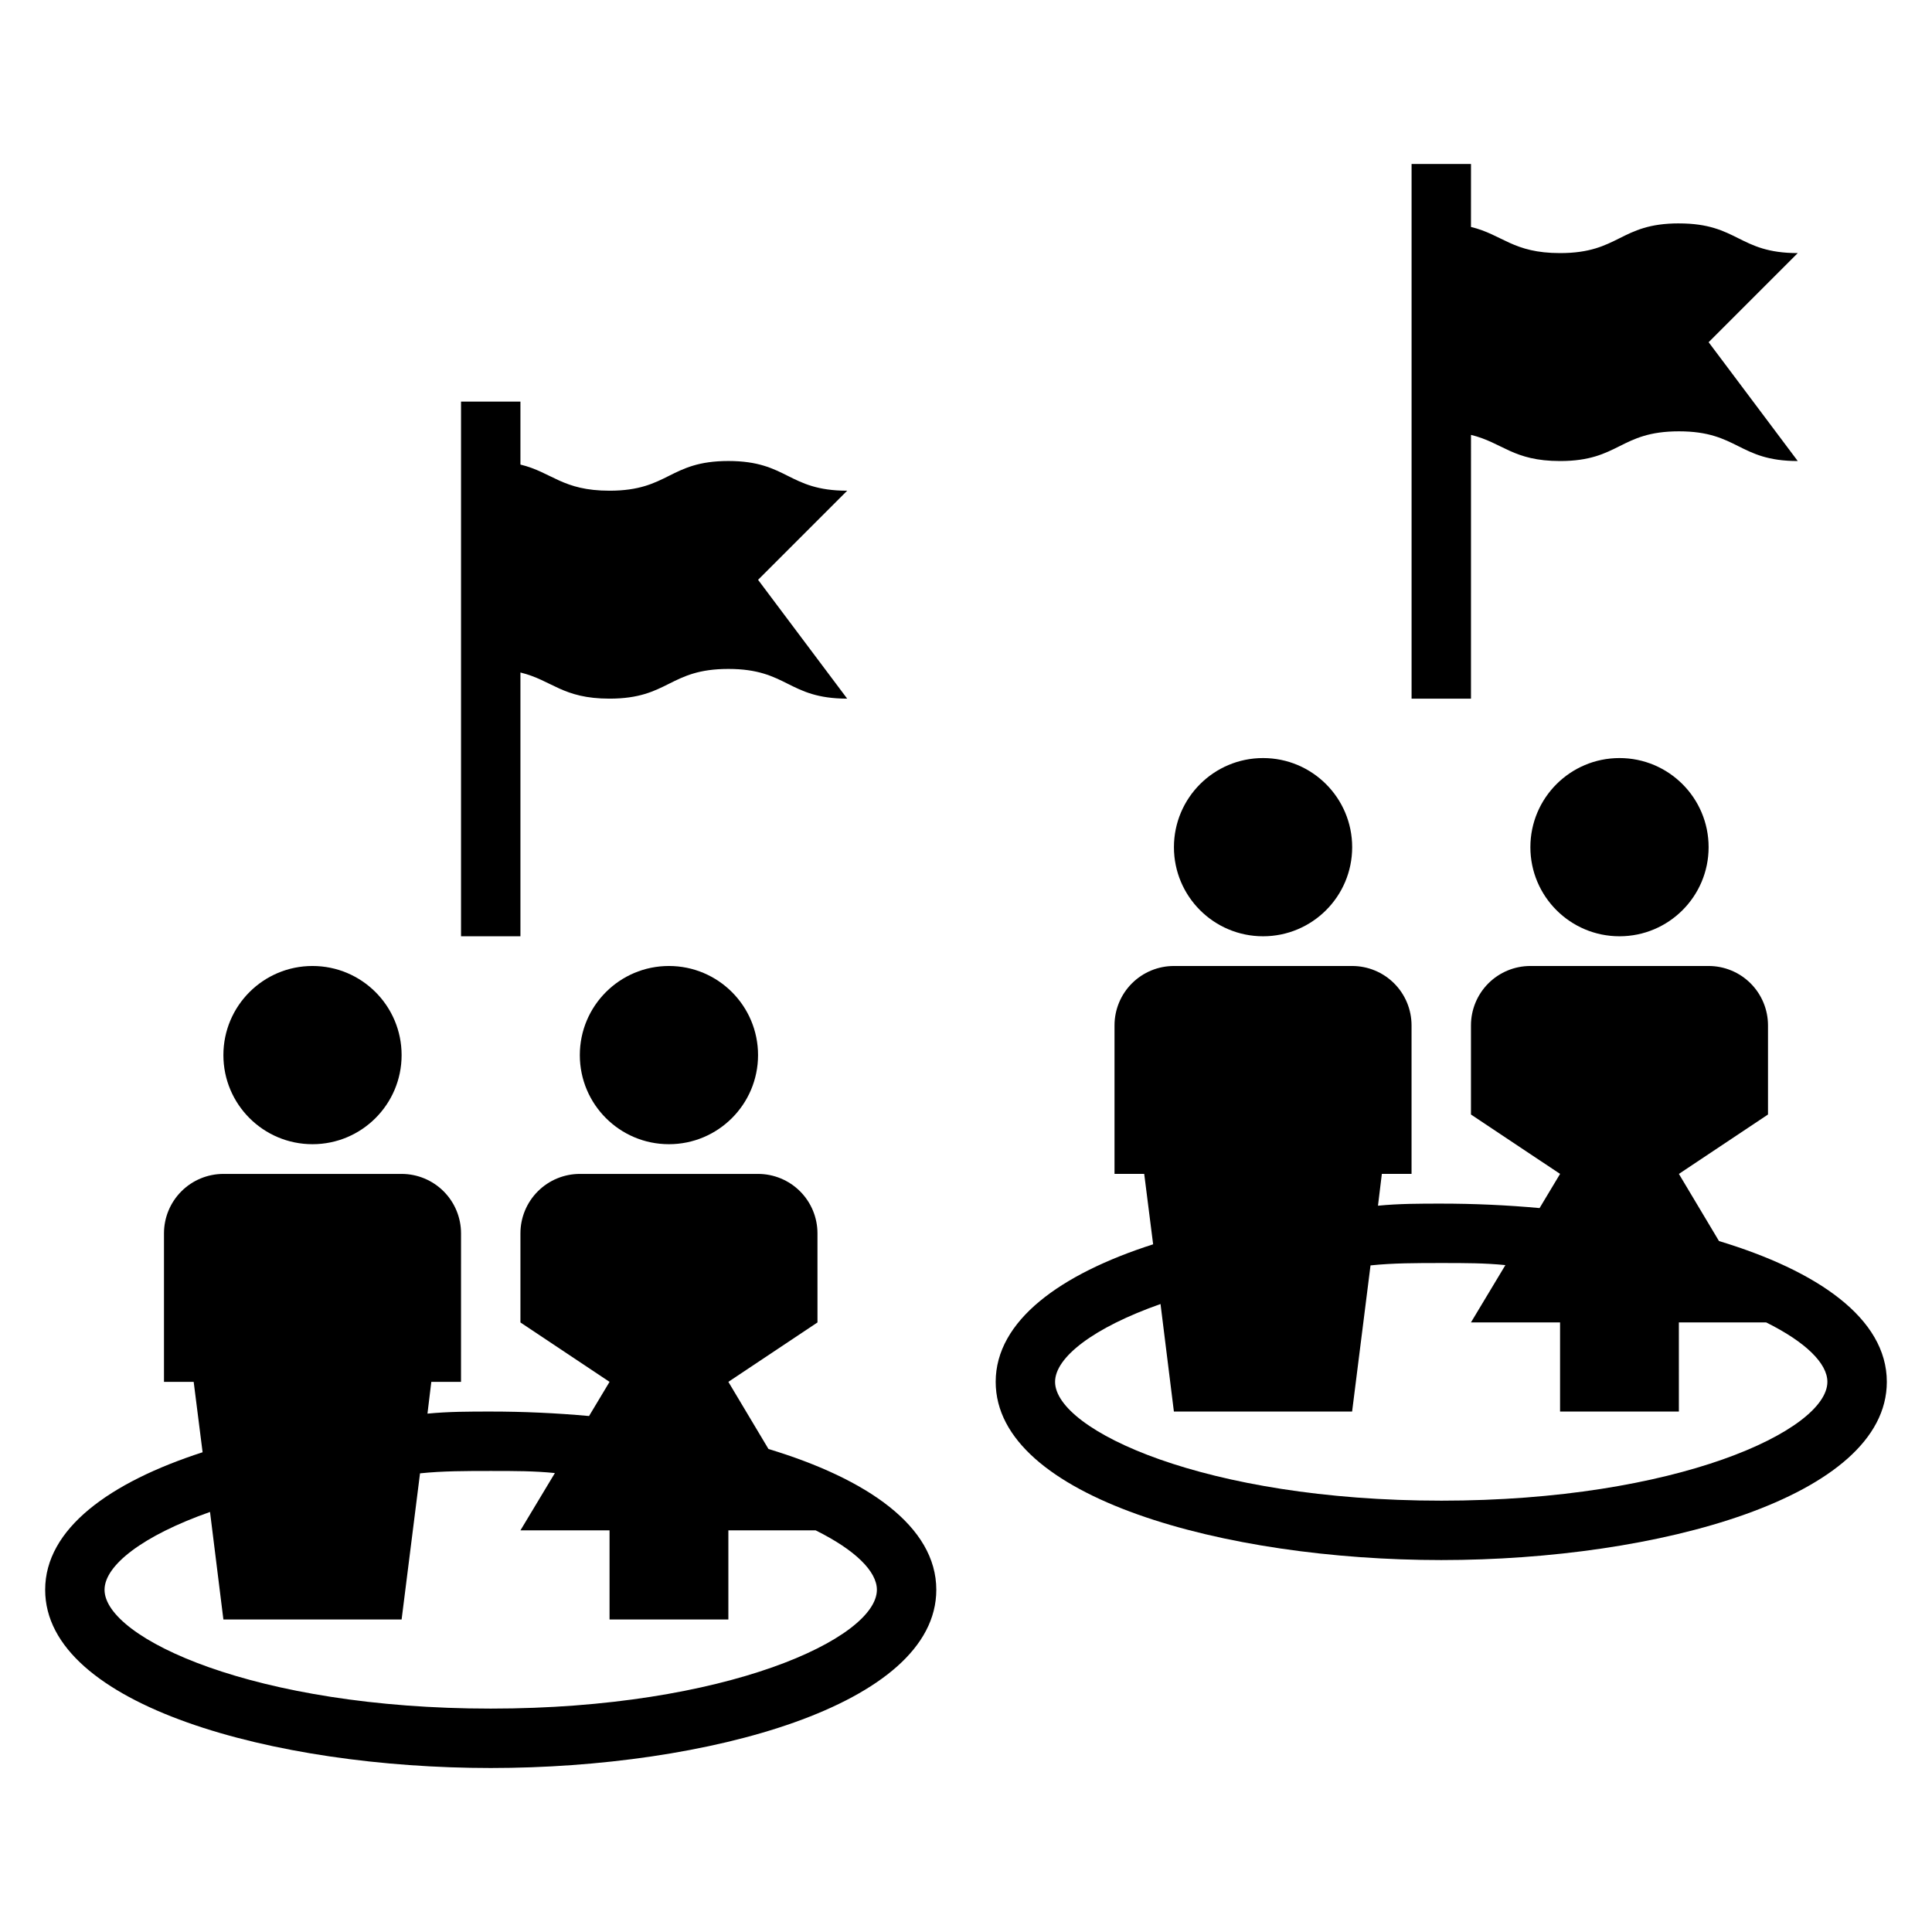 <?xml version="1.0" encoding="UTF-8"?>
<!-- Uploaded to: ICON Repo, www.svgrepo.com, Generator: ICON Repo Mixer Tools -->
<svg fill="#000000" width="800px" height="800px" version="1.1" viewBox="144 144 512 512" xmlns="http://www.w3.org/2000/svg">
 <g>
  <path d="m250.43 423.61c0 13.043-10.574 23.617-23.617 23.617s-23.613-10.574-23.613-23.617 10.57-23.613 23.613-23.613 23.617 10.57 23.617 23.613"/>
  <path d="m344.89 423.61c0 13.043-10.574 23.617-23.617 23.617-13.043 0-23.613-10.574-23.613-23.617s10.57-23.613 23.613-23.613c13.043 0 23.617 10.57 23.617 23.613"/>
  <path d="m588.93 203.2c-15.742 0-15.742 7.871-31.488 7.871-12.516 0-15.191-4.879-23.617-6.926l0.004-16.691h-15.746v141.7h15.742l0.004-69.902c8.422 2.047 11.098 6.926 23.617 6.926 15.742 0 15.742-7.871 31.488-7.871 15.742 0 15.742 7.871 31.488 7.871l-23.617-31.488 23.617-23.617c-15.746 0.004-15.746-7.867-31.492-7.867z"/>
  <path d="m281.92 322.22c8.422 2.047 11.098 6.926 23.617 6.926 15.742 0 15.742-7.871 31.488-7.871 15.742 0 15.742 7.871 31.488 7.871l-23.617-31.488 23.617-23.617c-15.742 0-15.742-7.871-31.488-7.871-15.742 0-15.742 7.871-31.488 7.871-12.516 0-15.191-4.879-23.617-6.926v-16.688h-15.742v141.7h15.742z"/>
  <path d="m274.05 612.54c57.23 0 118.08-16.531 118.08-47.23 0-16.848-18.422-29.441-44.477-37.312l-10.629-17.793 23.617-15.742-0.004-23.617c0-4.176-1.656-8.18-4.609-11.133s-6.957-4.613-11.133-4.613h-47.23c-4.176 0-8.184 1.66-11.133 4.613-2.953 2.953-4.613 6.957-4.613 11.133v23.617l23.617 15.742-5.434 9.055c-8.66-0.789-17.395-1.184-26.055-1.184-5.59 0-11.18 0-16.766 0.551l1.02-8.422h7.871l0.004-39.359c0-4.176-1.66-8.18-4.613-11.133s-6.957-4.613-11.133-4.613h-47.23c-4.176 0-8.18 1.66-11.133 4.613s-4.613 6.957-4.613 11.133v39.359h7.871l2.363 18.656c-24.562 7.949-41.723 20.23-41.723 36.449 0 30.699 60.852 47.23 118.08 47.23zm-74.391-67.855 3.543 28.496h47.23l4.879-38.73c5.984-0.629 12.203-0.629 18.738-0.629s11.492 0 17.004 0.551l-9.133 15.191h23.617v23.617h31.488v-23.617h23.145c10.469 5.195 16.215 10.863 16.215 15.742 0 12.832-39.832 31.488-102.34 31.488-62.504 0.004-102.34-18.656-102.34-31.484 0-6.457 10.074-14.328 27.945-20.625z"/>
  <path d="m502.34 368.51c0 13.043-10.574 23.613-23.617 23.613s-23.617-10.57-23.617-23.613 10.574-23.617 23.617-23.617 23.617 10.574 23.617 23.617"/>
  <path d="m596.8 368.51c0 13.043-10.574 23.613-23.617 23.613-13.043 0-23.617-10.57-23.617-23.613s10.574-23.617 23.617-23.617c13.043 0 23.617 10.574 23.617 23.617"/>
  <path d="m599.55 472.89-10.629-17.793 23.617-15.742v-23.617c0-4.176-1.66-8.18-4.609-11.133-2.953-2.953-6.957-4.609-11.133-4.609h-47.234c-4.176 0-8.18 1.656-11.133 4.609s-4.609 6.957-4.609 11.133v23.617l23.617 15.742-5.434 9.055c-8.66-0.789-17.398-1.18-26.059-1.18-5.59 0-11.18 0-16.766 0.551l1.023-8.426h7.871v-39.359c0-4.176-1.656-8.18-4.609-11.133s-6.957-4.609-11.133-4.609h-47.234c-4.176 0-8.18 1.656-11.133 4.609s-4.609 6.957-4.609 11.133v39.359h7.871l2.363 18.656c-24.562 7.871-41.723 20.23-41.723 36.449 0 30.699 60.852 47.23 118.08 47.23s118.08-16.531 118.08-47.23c-0.004-16.848-18.426-29.441-44.48-37.312zm-73.605 68.801c-62.504 0-102.34-18.656-102.34-31.488 0-6.453 10.078-14.328 27.945-20.625l3.543 28.496h47.23l4.879-38.73c5.988-0.629 12.207-0.629 18.738-0.629 6.535 0 11.492 0 17.004 0.551l-9.129 15.191h23.617v23.617h31.488l-0.004-23.617h23.145c10.469 5.195 16.215 10.863 16.215 15.742 0.004 12.836-39.832 31.492-102.34 31.492z"/>
 </g>
</svg>